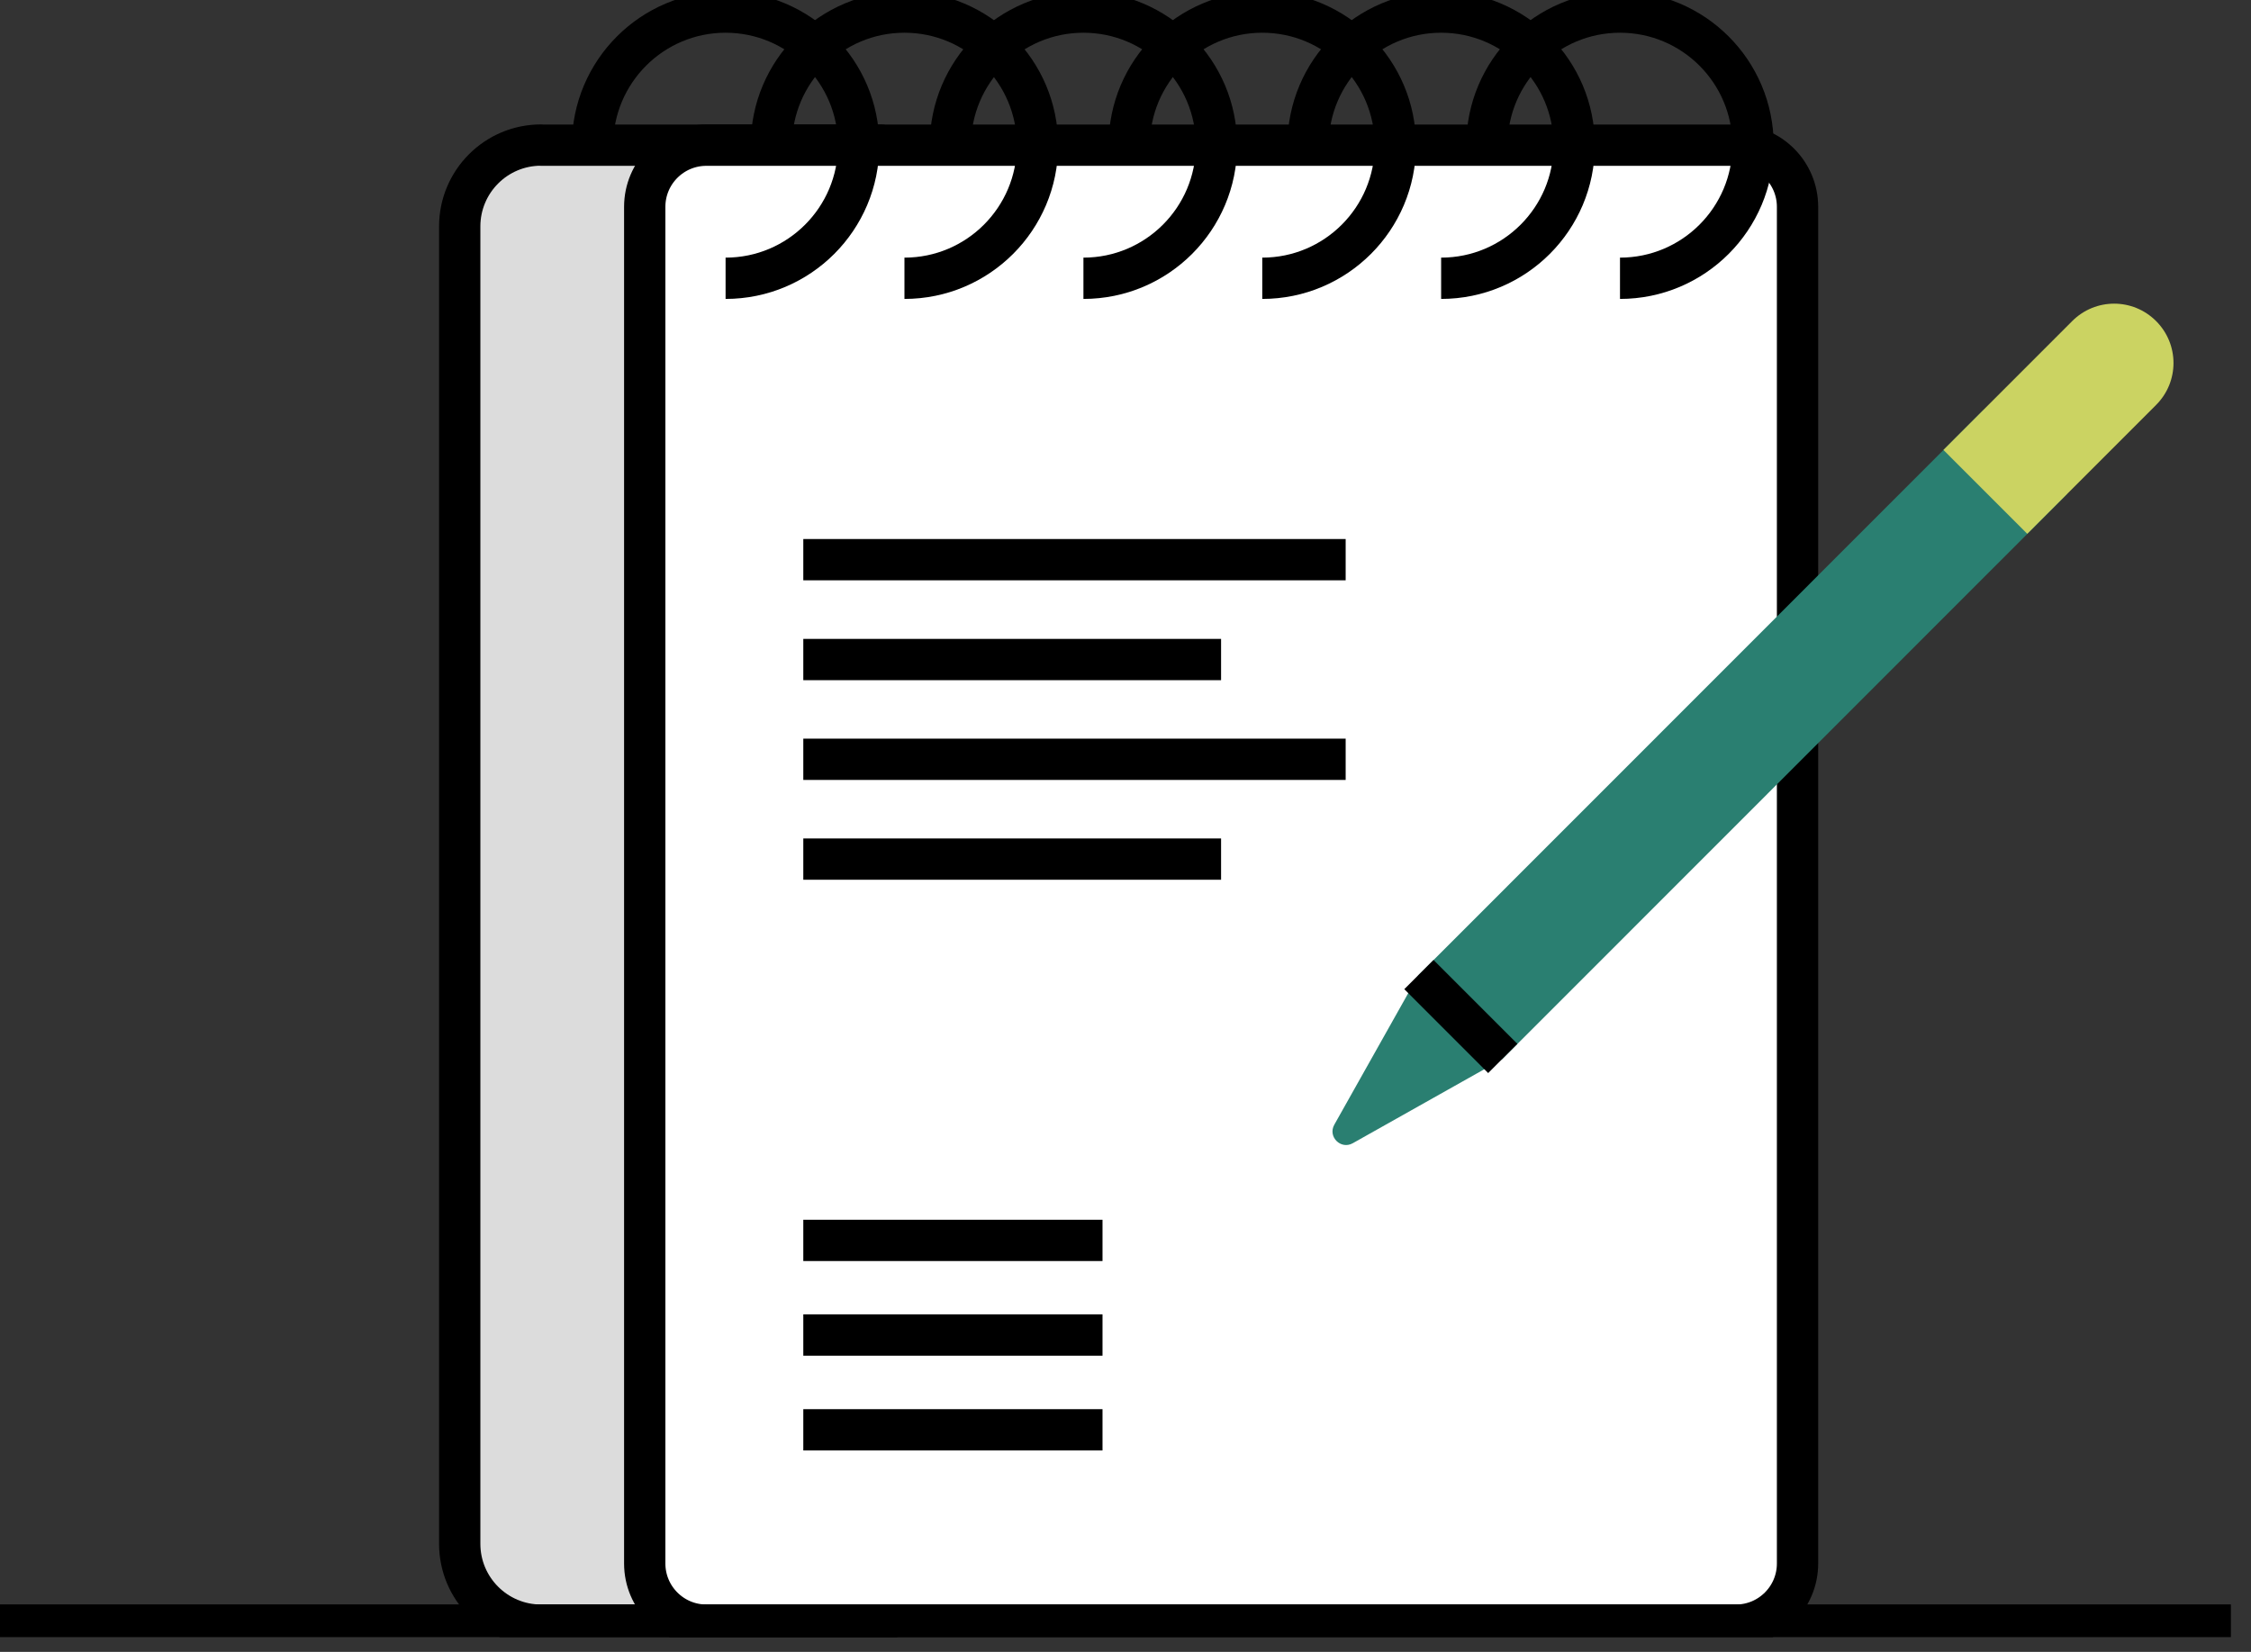 <svg width="109" height="80" viewBox="0 0 109 80" fill="none" xmlns="http://www.w3.org/2000/svg">
<rect x="0" y="0" width="109" height="80" fill="#333333" stroke="none"/>
<g clip-path="url(#clip0_2099_408)">
<path d="M26.199 7.031H42.643V78.706H26.199C24.028 78.706 22.261 76.944 22.261 74.766V10.965C22.261 8.793 24.022 7.025 26.199 7.025V7.031Z" fill="#DCDCDC"/>
<path d="M26.199 7.031H42.643V78.706H26.199C24.028 78.706 22.261 76.944 22.261 74.766V10.965C22.261 8.793 24.022 7.025 26.199 7.025V7.031Z" stroke="black" stroke-width="2" stroke-linejoin="round"/>
<path d="M84.057 7.031H34.205C32.556 7.031 31.22 8.368 31.22 10.017V75.72C31.22 77.369 32.556 78.706 34.205 78.706H84.057C85.706 78.706 87.042 77.369 87.042 75.72V10.017C87.042 8.368 85.706 7.031 84.057 7.031Z" fill="white" stroke="black" stroke-width="2" stroke-linejoin="round"/>
<path d="M72.002 7.031C72.002 3.472 74.887 0.585 78.445 0.585C82.003 0.585 84.888 3.472 84.888 7.031C84.888 10.591 82.003 13.477 78.445 13.477" stroke="black" stroke-width="2" stroke-linejoin="round"/>
<path d="M63.341 7.031C63.341 3.472 66.226 0.585 69.784 0.585C73.342 0.585 76.227 3.472 76.227 7.031C76.227 10.591 73.342 13.477 69.784 13.477" stroke="black" stroke-width="2" stroke-linejoin="round"/>
<path d="M54.681 7.031C54.681 3.472 57.566 0.585 61.123 0.585C64.681 0.585 67.567 3.472 67.567 7.031C67.567 10.591 64.681 13.477 61.123 13.477" stroke="black" stroke-width="2" stroke-linejoin="round"/>
<path d="M46.02 7.031C46.02 3.472 48.905 0.585 52.463 0.585C56.021 0.585 58.906 3.472 58.906 7.031C58.906 10.591 56.021 13.477 52.463 13.477" stroke="black" stroke-width="2" stroke-linejoin="round"/>
<path d="M37.353 7.031C37.353 3.472 40.238 0.585 43.796 0.585C47.354 0.585 50.239 3.472 50.239 7.031C50.239 10.591 47.354 13.477 43.796 13.477" stroke="black" stroke-width="2" stroke-linejoin="round"/>
<path d="M28.692 7.031C28.692 3.472 31.577 0.585 35.135 0.585C38.693 0.585 41.578 3.472 41.578 7.031C41.578 10.591 38.693 13.477 35.135 13.477" stroke="black" stroke-width="2" stroke-linejoin="round"/>
<path d="M38.898 27.106H65.161" stroke="black" stroke-width="2" stroke-linejoin="round"/>
<path d="M38.898 31.941H59.128" stroke="black" stroke-width="2" stroke-linejoin="round"/>
<path d="M38.898 36.771H65.161" stroke="black" stroke-width="2" stroke-linejoin="round"/>
<path d="M38.898 41.607H59.128" stroke="black" stroke-width="2" stroke-linejoin="round"/>
<path d="M38.898 60.072H53.387" stroke="black" stroke-width="2" stroke-linejoin="round"/>
<path d="M38.898 64.656H53.387" stroke="black" stroke-width="2" stroke-linejoin="round"/>
<path d="M38.898 69.246H53.387" stroke="black" stroke-width="2" stroke-linejoin="round"/>
<path d="M100.097 23.927L72.74 51.296L65.507 55.365C64.927 55.693 64.284 55.049 64.611 54.469L68.678 47.233L96.036 19.864" fill="#2A7F71"/>
<path d="M94.105 21.79L100.343 15.549C101.467 14.425 103.281 14.425 104.404 15.549C105.528 16.673 105.528 18.488 104.404 19.612L98.166 25.853" fill="#CBD362"/>
<path d="M68.708 47.198L72.769 51.261" stroke="black" stroke-width="2" stroke-linejoin="round"/>
<path d="M0 78.7H108.027" stroke="black" stroke-width="2" stroke-miterlimit="10"/>
</g>
<defs>
<clipPath id="clip0_2099_408">
<rect width="108.027" height="79.286" fill="white"/>
</clipPath>
</defs>
</svg>
